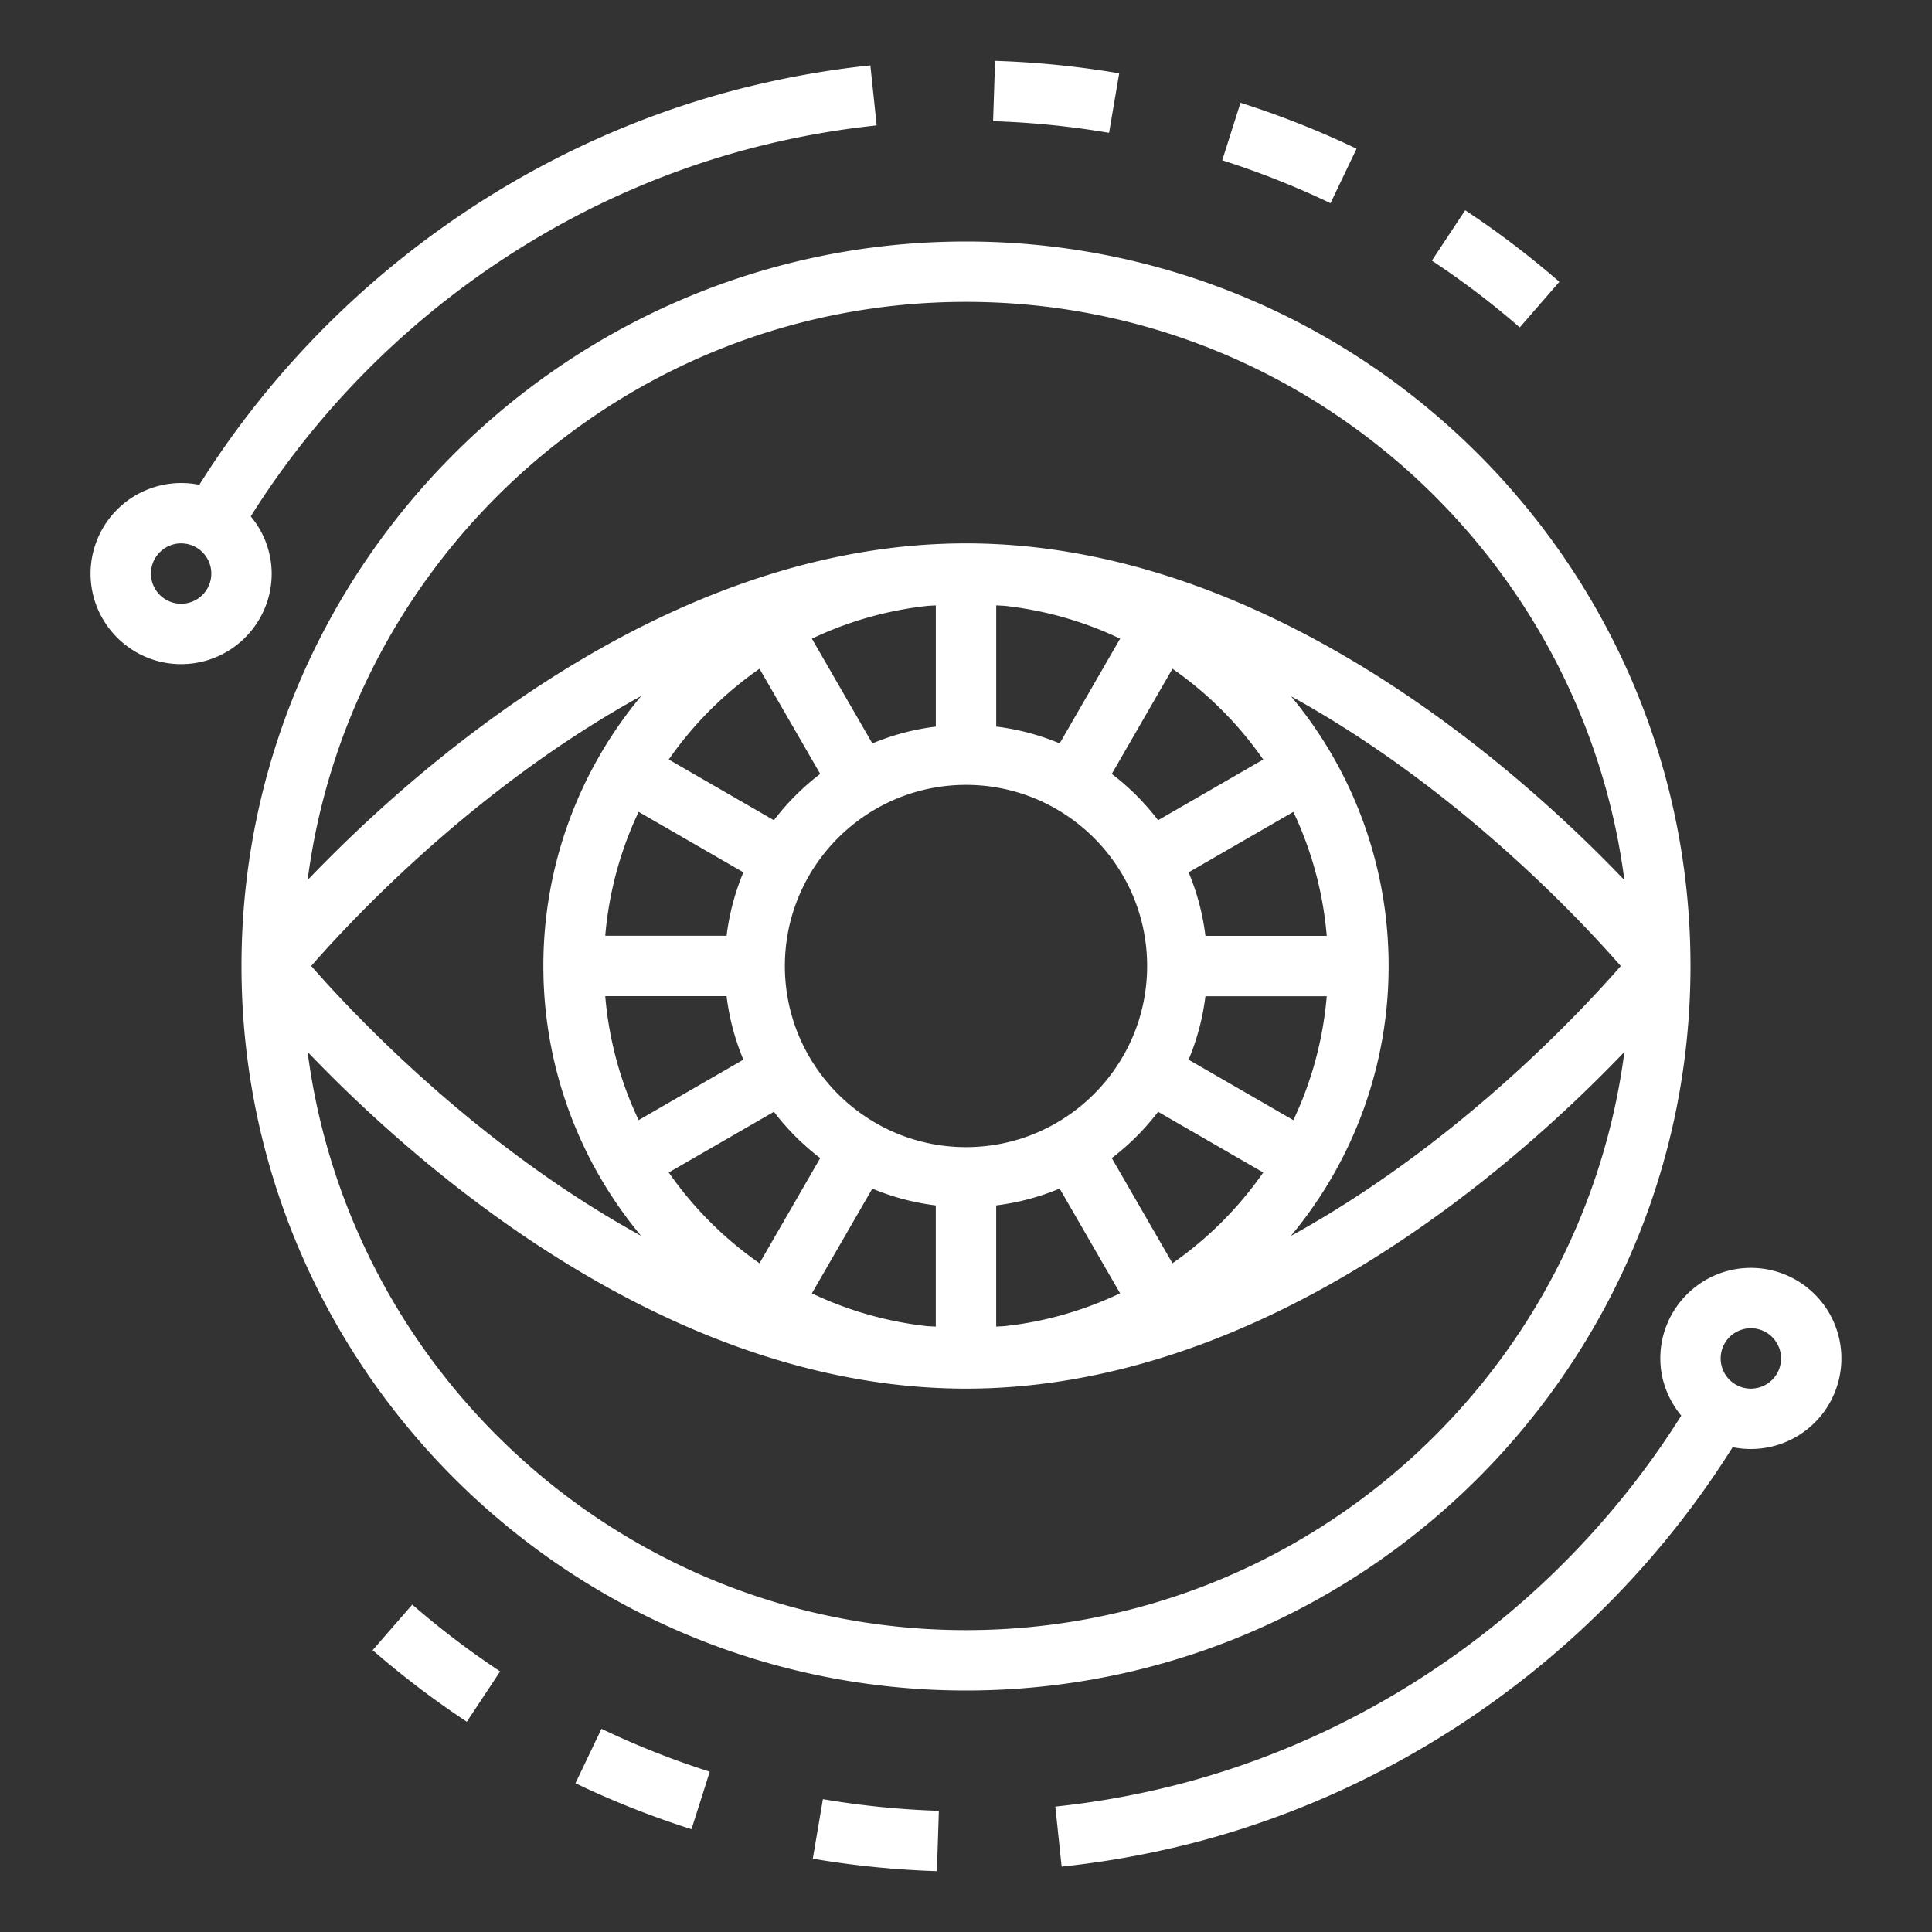 <svg fill="#fff" height="512" viewBox="0 0 64 64" width="512" xmlns="http://www.w3.org/2000/svg"><rect x="0" y="0" width="64" height="64" fill="#333333" stroke="none"/><path d="M44.075 6.731l.863-1.805a29.865 29.865 0 00-3.845-1.522l-.605 1.906c1.221.388 2.428.866 3.587 1.421zM32.898 4.014c1.289.041 2.581.171 3.841.386l.336-1.971a30.131 30.131 0 00-4.112-.413zm14.535 4.619a27.887 27.887 0 012.911 2.213l1.312-1.51a30.002 30.002 0 00-3.12-2.371zM9 19a2.97 2.97 0 00-.694-1.895C12.14 11.007 18.264 6.547 25.24 4.82v.001a28.011 28.011 0 013.801-.667l-.209-1.988a30.111 30.111 0 00-4.072.714v-.001C17.277 4.731 10.709 9.518 6.602 16.061A3.004 3.004 0 003 19c0 1.654 1.346 3 3 3s3-1.346 3-3zm-3 1a1 1 0 110-2 1 1 0 010 2zm20.925 41.571c1.349.23 2.732.37 4.112.413l.064-1.998a28.252 28.252 0 01-3.841-.386zm-7.863-2.498a29.865 29.865 0 003.845 1.522l.605-1.906a27.75 27.75 0 01-3.587-1.421zm-6.718-4.409a30.002 30.002 0 003.12 2.371l1.104-1.668a27.887 27.887 0 01-2.911-2.213zM58 42c-1.654 0-3 1.346-3 3 0 .722.267 1.377.694 1.895-3.834 6.098-9.958 10.558-16.934 12.285v-.001a28.011 28.011 0 01-3.801.667l.209 1.988a30.111 30.111 0 004.072-.714v.001c7.483-1.852 14.051-6.639 18.157-13.182A3 3 0 1058 42zm0 4a1 1 0 110-2 1 1 0 010 2z"/><path d="M56 32.002v-.004C55.999 18.766 45.233 8 32 8S8.001 18.766 8 31.998v.004C8.001 45.234 18.767 56 32 56s23.999-10.766 24-23.998zM32 10c11.166 0 20.409 8.364 21.81 19.154C50.163 25.341 41.862 18 32 18s-18.163 7.341-21.81 11.154C11.591 18.364 20.834 10 32 10zm5.106 11.156l-2.003 3.47a7.92 7.92 0 00-2.102-.557v-4.015c.092.005.185.009.277.015a11.92 11.92 0 013.828 1.087zM32 38c-3.309 0-6-2.691-6-6s2.691-6 6-6 6 2.691 6 6-2.691 6-6 6zm-6.363-10.829l-3.484-2.011a12.068 12.068 0 013.007-3.007l2.011 3.484a8.075 8.075 0 00-1.534 1.534zm1.534 11.192l-2.011 3.484a12.068 12.068 0 01-3.007-3.007l3.484-2.011c.44.578.956 1.094 1.534 1.534zm11.192-1.534l3.484 2.011a12.068 12.068 0 01-3.007 3.007l-2.011-3.484a8.075 8.075 0 001.534-1.534zm-1.534-11.192l2.011-3.484a12.068 12.068 0 013.007 3.007l-3.484 2.011a8.075 8.075 0 00-1.534-1.534zM31 20.055v4.015a7.92 7.92 0 00-2.102.557l-2.003-3.47a11.891 11.891 0 013.829-1.086c.092-.008.184-.011.276-.016zm-9.844 6.839l3.47 2.003a7.92 7.92 0 00-.557 2.102H20.05a11.918 11.918 0 011.106-4.105zM24.069 33a7.92 7.92 0 00.557 2.102l-3.47 2.003a11.905 11.905 0 01-1.106-4.106h4.019zm2.825 9.844l2.003-3.47a7.92 7.92 0 002.102.557v4.015c-.092-.005-.185-.009-.277-.015a11.92 11.92 0 01-3.828-1.087zM33 43.945V39.93a7.92 7.92 0 002.102-.557l2.003 3.47c-1.186.56-2.471.942-3.829 1.086-.092.008-.184.011-.276.016zm9.844-6.839l-3.47-2.003a7.92 7.92 0 00.557-2.102h4.019a11.918 11.918 0 01-1.106 4.105zM39.931 31a7.92 7.92 0 00-.557-2.102l3.47-2.003a11.905 11.905 0 011.106 4.106h-4.019zM18 32a13.93 13.93 0 003.234 8.936c-5.447-2.997-9.526-7.337-10.924-8.937 1.398-1.601 5.477-5.946 10.931-8.943A13.929 13.929 0 0018 32zm28 0a13.93 13.93 0 00-3.234-8.936c5.447 2.997 9.526 7.337 10.924 8.937-1.398 1.601-5.477 5.946-10.931 8.943A13.929 13.929 0 0046 32zM32 54c-11.166 0-20.409-8.364-21.81-19.154C13.837 38.659 22.138 46 32 46s18.163-7.341 21.81-11.154C52.409 45.636 43.166 54 32 54z"/></svg>